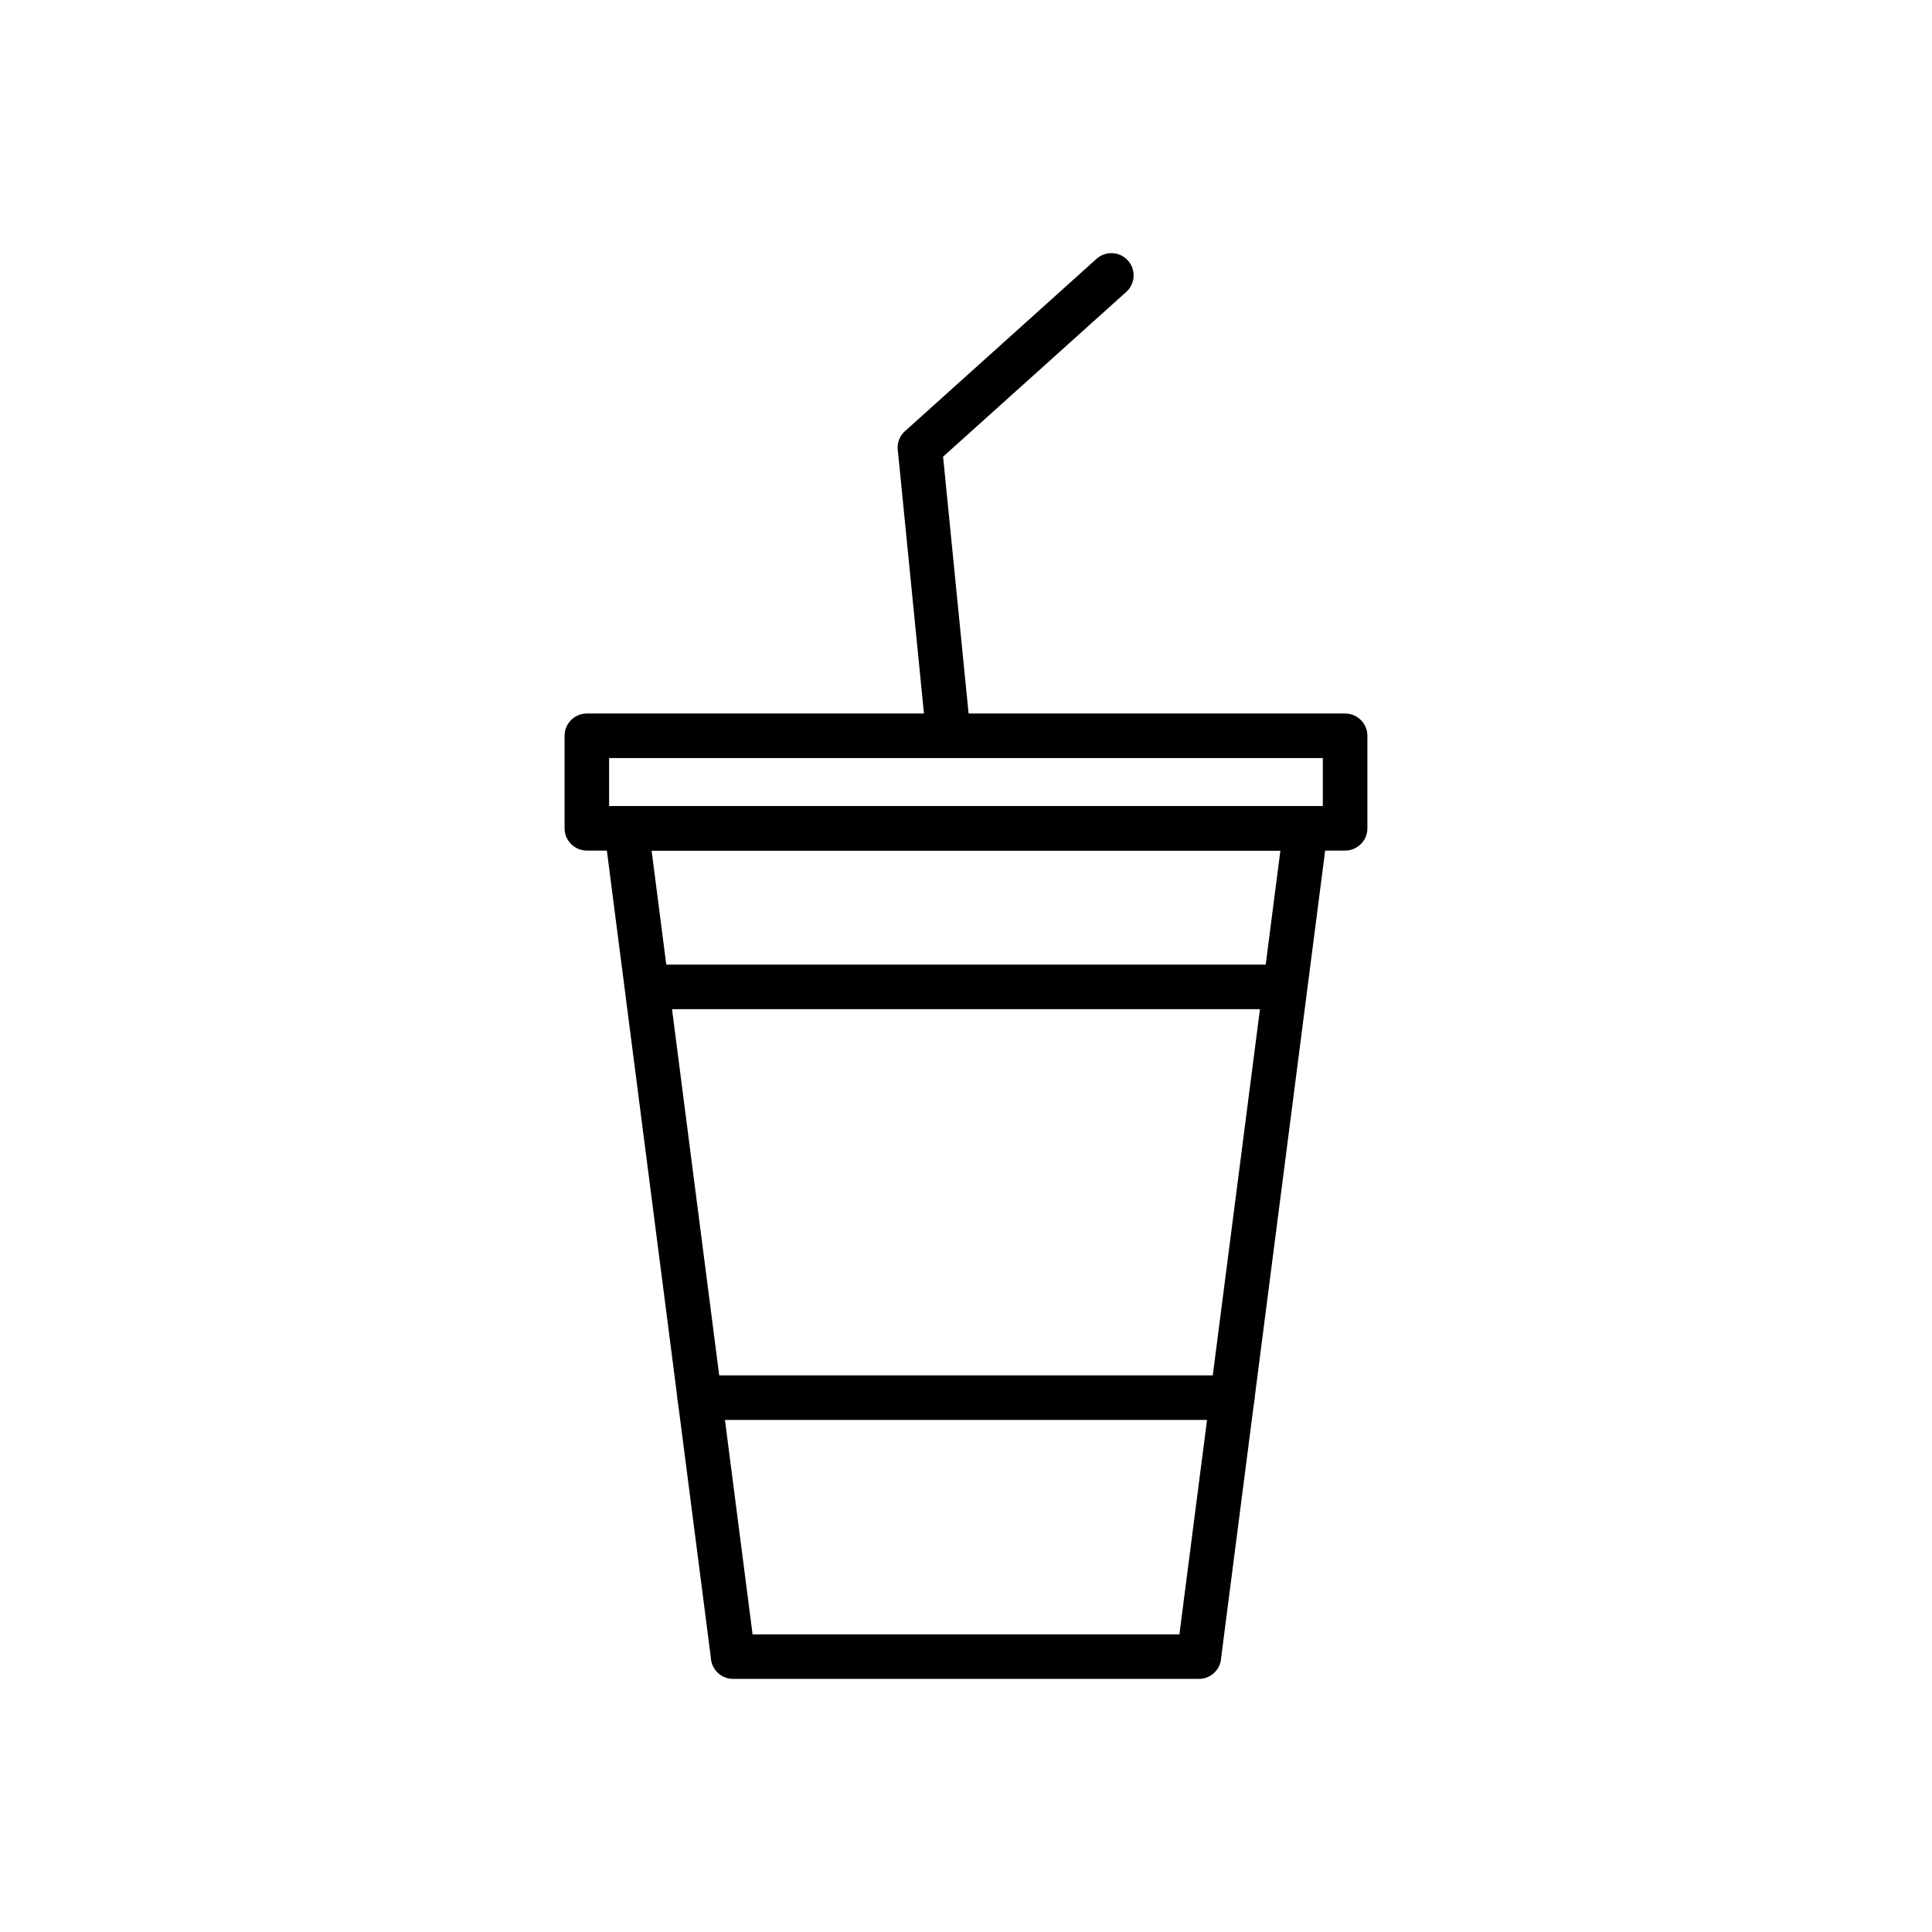<?xml version="1.0" encoding="UTF-8"?>
<!-- Uploaded to: SVG Repo, www.svgrepo.com, Generator: SVG Repo Mixer Tools -->
<svg fill="#000000" width="800px" height="800px" version="1.1" viewBox="144 144 512 512" xmlns="http://www.w3.org/2000/svg">
 <g>
  <path d="m299.52 333.09h200.95c3.262 0 5.902 2.644 5.902 5.902v24.516c0 3.262-2.644 5.902-5.902 5.902h-200.95c-3.262 0-5.902-2.644-5.902-5.902v-24.516c0-3.262 2.644-5.902 5.902-5.902zm195.04 11.809h-189.14v12.707h189.14z"/>
  <path d="m310.04 357.61h179.97c3.262 0 5.902 2.644 5.902 5.902 0 0.438-0.047 0.863-0.137 1.273l-7.672 59.543-20.543 159.43-5.836-0.738 5.856 0.754c-0.387 2.992-2.949 5.172-5.894 5.148h-123.41c-3.18 0-5.773-2.512-5.898-5.66l-21.227-164.74-6.992-54.262-0.023 0.004c-0.418-3.234 1.867-6.195 5.102-6.609 0.27-0.035 0.535-0.051 0.801-0.047zm173.28 11.809h-166.64l6.137 47.637 20.625 160.07h113.11l19.879-154.27 6.887-53.434z"/>
  <path d="m316.35 399.63c-3.262 0-5.902 2.644-5.902 5.902 0 3.262 2.644 5.902 5.902 5.902h167.3c3.262 0 5.902-2.644 5.902-5.902 0-3.262-2.644-5.902-5.902-5.902z"/>
  <path d="m329.43 508.49c-3.262 0-5.902 2.644-5.902 5.902 0 3.262 2.644 5.902 5.902 5.902h141.14c3.262 0 5.902-2.644 5.902-5.902 0-3.262-2.644-5.902-5.902-5.902z"/>
  <path d="m442.47 221.36c2.422-2.18 2.617-5.906 0.438-8.324-2.18-2.422-5.906-2.617-8.324-0.438l-50.746 45.652-0.008-0.008c-1.574 1.418-2.211 3.488-1.863 5.434l7.481 75.359c0.316 3.234 3.199 5.598 6.434 5.281s5.598-3.199 5.281-6.434l-7.234-72.855 48.539-43.668z"/>
 </g>
</svg>